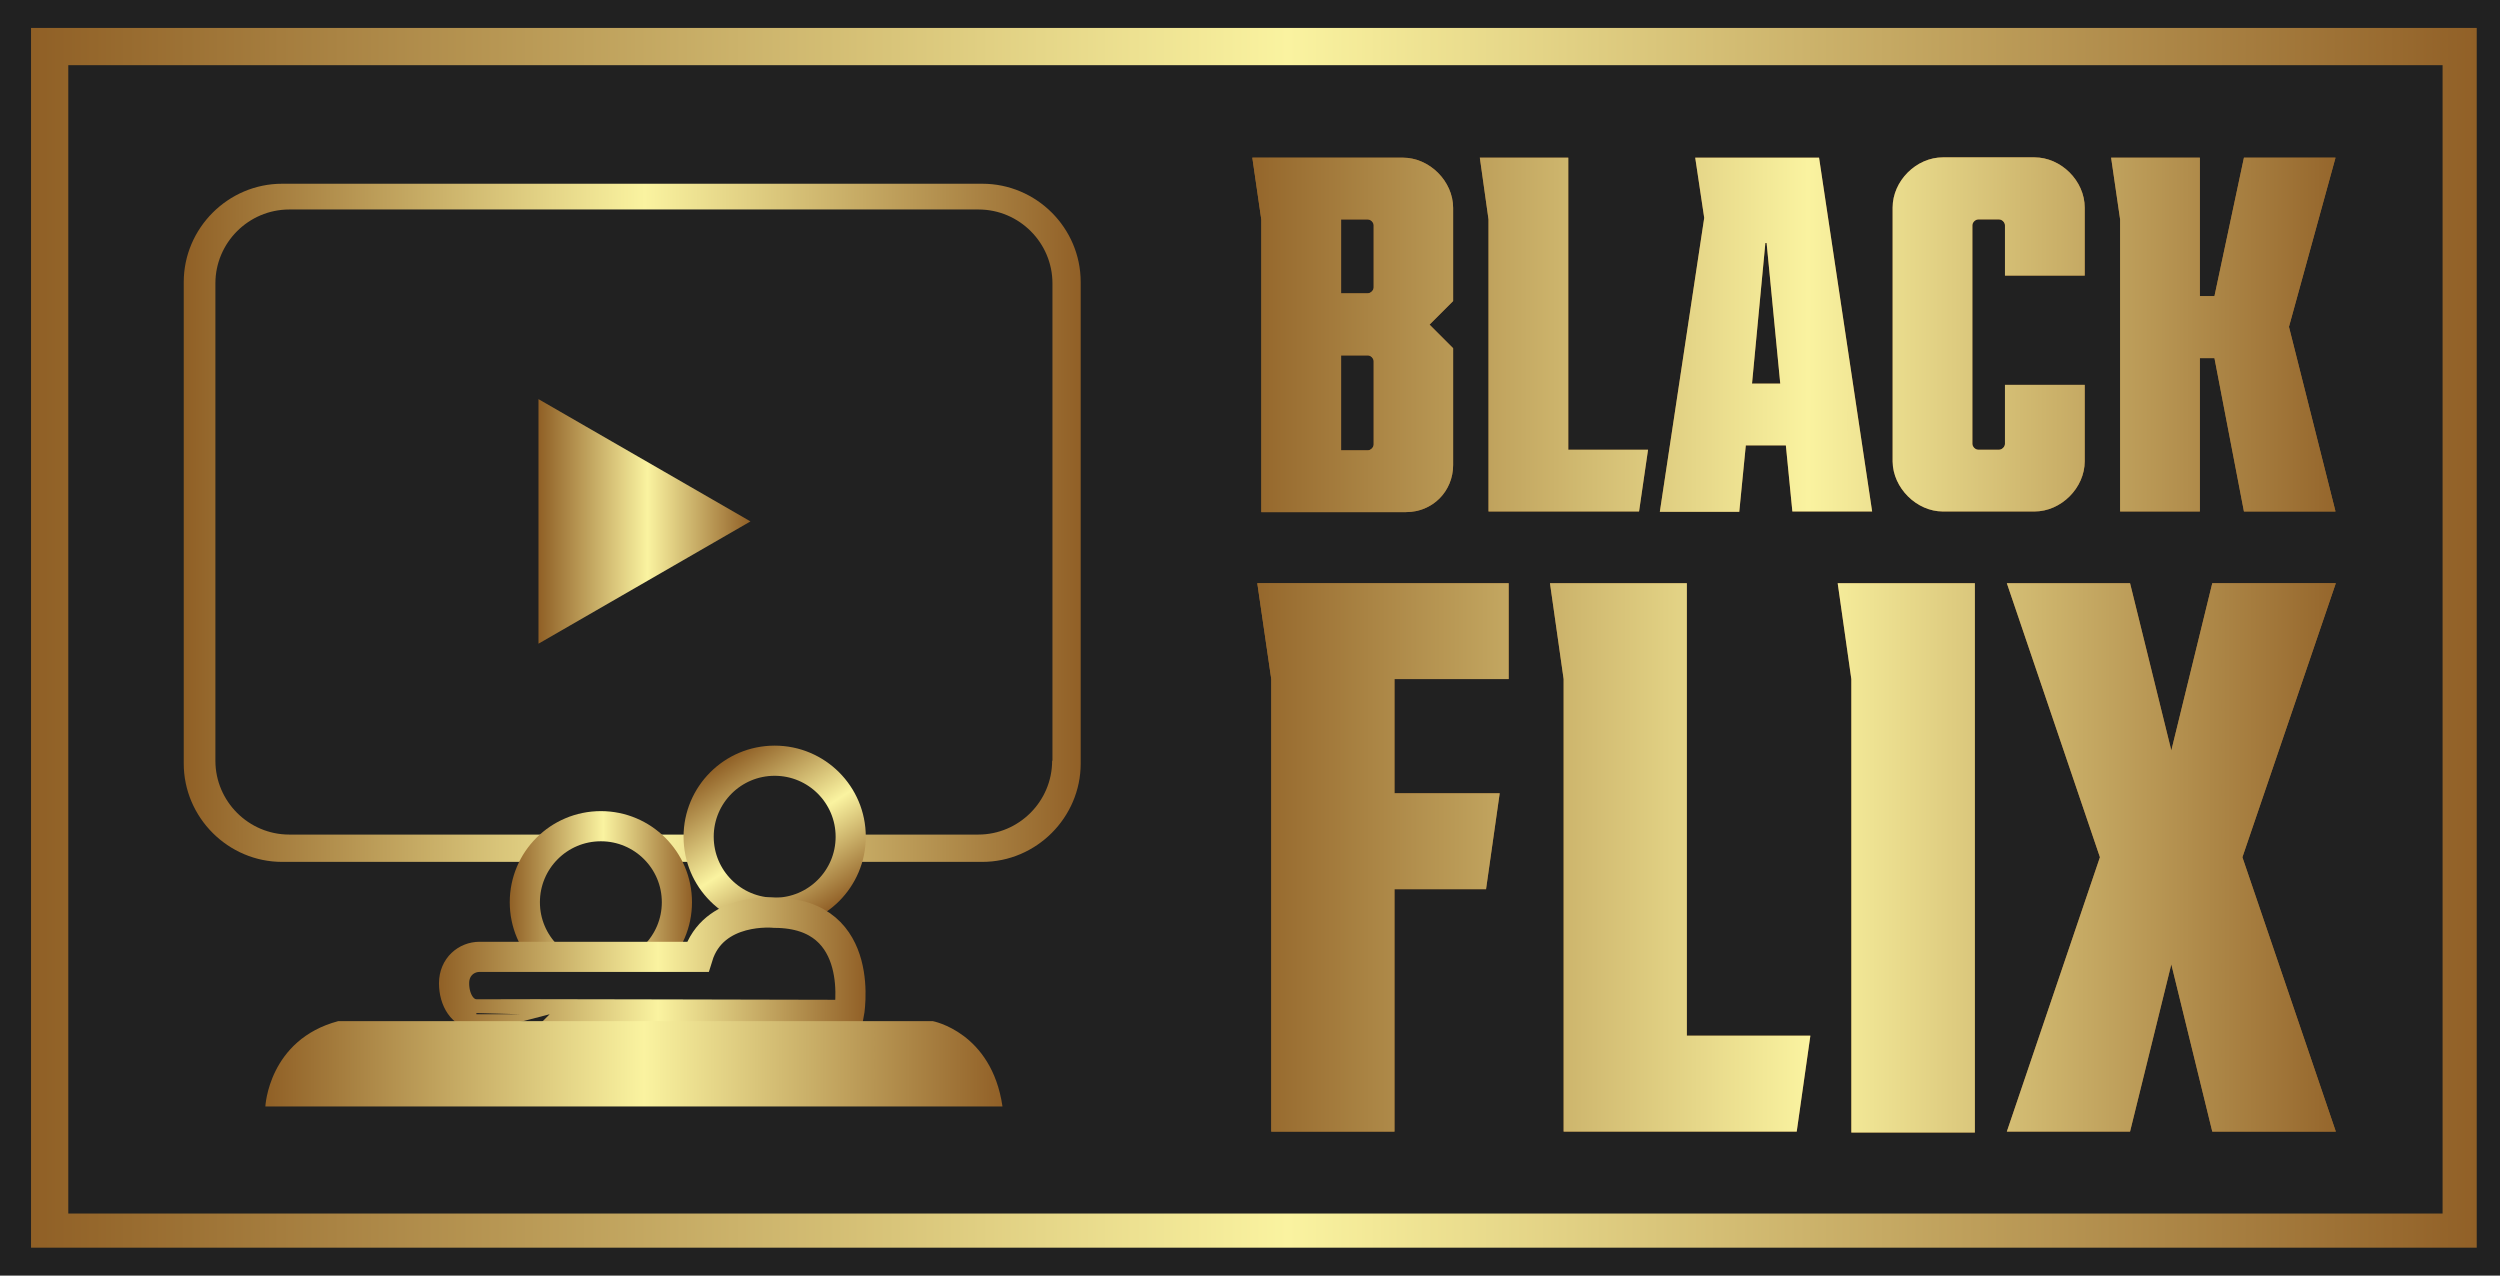 <?xml version="1.0" encoding="utf-8"?>
<!-- Generator: Adobe Illustrator 25.3.1, SVG Export Plug-In . SVG Version: 6.00 Build 0)  -->
<svg version="1.1" xmlns="http://www.w3.org/2000/svg" xmlns:xlink="http://www.w3.org/1999/xlink" x="0px" y="0px"
	 viewBox="0 0 805.5 411" style="enable-background:new 0 0 805.5 411;" xml:space="preserve">
<style type="text/css">
	.st0{display:none;}
	.st1{fill:#212121;}
	.st2{fill:#FFFFFF;stroke:#000000;stroke-width:9.718;stroke-miterlimit:10;}
	.st3{fill:url(#SVGID_1_);}
	.st4{fill:url(#SVGID_2_);}
	.st5{fill:url(#SVGID_3_);}
	.st6{fill:url(#SVGID_4_);}
	.st7{fill:url(#SVGID_5_);}
	.st8{fill:#212121;stroke:url(#SVGID_6_);stroke-width:9.718;stroke-miterlimit:10;}
	.st9{fill:#212121;stroke:url(#SVGID_7_);stroke-width:9.718;stroke-miterlimit:10;}
	.st10{fill:#212121;stroke:url(#SVGID_8_);stroke-width:9.718;stroke-miterlimit:10;}
	.st11{fill:url(#SVGID_9_);}
	.st12{fill:#916027;}
	.st13{fill:url(#SVGID_10_);}
	.st14{fill:url(#SVGID_11_);}
	.st15{fill:url(#SVGID_12_);}
	.st16{fill:url(#SVGID_13_);}
	.st17{fill:url(#SVGID_14_);}
	.st18{fill:url(#SVGID_15_);}
	.st19{fill:url(#SVGID_16_);}
	.st20{fill:url(#SVGID_17_);}
	.st21{fill:url(#SVGID_18_);}
</style>
<g id="Information">
</g>
<g id="Original" class="st0">
</g>
<g id="Backgrounds">
	<rect x="-0.7" y="0" class="st1" width="808.5" height="412.5"/>
</g>
<g id="Shapes">
	<linearGradient id="SVGID_1_" gradientUnits="userSpaceOnUse" x1="9.998" y1="205.501" x2="797.998" y2="205.501">
		<stop  offset="1.148320e-03" style="stop-color:#906026"/>
		<stop  offset="0.514" style="stop-color:#FAF3A0"/>
		<stop  offset="1" style="stop-color:#916027"/>
	</linearGradient>
	<path class="st3" d="M10,9v393h788V9H10z M787,391H22V21h765V391z"/>
	<linearGradient id="SVGID_2_" gradientUnits="userSpaceOnUse" x1="59.179" y1="168.423" x2="348.179" y2="168.423">
		<stop  offset="1.148320e-03" style="stop-color:#906026"/>
		<stop  offset="0.514" style="stop-color:#FAF3A0"/>
		<stop  offset="1" style="stop-color:#916027"/>
	</linearGradient>
	<path class="st4" d="M316.5,59.2H90.9c-17.4,0-31.7,14.3-31.7,31.7V246c0,17.4,14.3,31.7,31.7,31.7h225.6
		c17.4,0,31.7-14.3,31.7-31.7V90.9C348.2,73.4,333.9,59.2,316.5,59.2z M339,245.1c0,13.1-10.7,23.8-23.8,23.8H93.2
		c-13.1,0-23.8-10.7-23.8-23.8V91.3c0-13.1,10.7-23.8,23.8-23.8h222.1c13.1,0,23.8,10.7,23.8,23.8V245.1z"/>
	<linearGradient id="SVGID_3_" gradientUnits="userSpaceOnUse" x1="173.544" y1="167.984" x2="241.814" y2="167.984">
		<stop  offset="1.148320e-03" style="stop-color:#906026"/>
		<stop  offset="0.514" style="stop-color:#FAF3A0"/>
		<stop  offset="1" style="stop-color:#916027"/>
	</linearGradient>
	<polygon class="st5" points="241.8,168 173.5,207.4 173.5,128.6 	"/>
	<linearGradient id="SVGID_4_" gradientUnits="userSpaceOnUse" x1="233.695" y1="244.879" x2="265.44" y2="294.261">
		<stop  offset="1.148320e-03" style="stop-color:#906026"/>
		<stop  offset="0.514" style="stop-color:#FAF3A0"/>
		<stop  offset="1" style="stop-color:#916027"/>
	</linearGradient>
	<circle style="fill:#212121;stroke:url(#SVGID_4_);stroke-width:9.718;stroke-miterlimit:10;" cx="249.6" cy="269.6" r="24.5"/>
	<linearGradient id="SVGID_5_" gradientUnits="userSpaceOnUse" x1="164.218" y1="290.695" x2="222.918" y2="290.695">
		<stop  offset="1.148320e-03" style="stop-color:#906026"/>
		<stop  offset="0.514" style="stop-color:#FAF3A0"/>
		<stop  offset="1" style="stop-color:#916027"/>
	</linearGradient>
	<circle style="fill:#212121;stroke:url(#SVGID_5_);stroke-width:9.718;stroke-miterlimit:10;" cx="193.6" cy="290.7" r="24.5"/>
	<linearGradient id="SVGID_6_" gradientUnits="userSpaceOnUse" x1="141.373" y1="310.483" x2="278.863" y2="310.483">
		<stop  offset="1.148320e-03" style="stop-color:#906026"/>
		<stop  offset="0.514" style="stop-color:#FAF3A0"/>
		<stop  offset="1" style="stop-color:#916027"/>
	</linearGradient>
	<path class="st8" d="M273.5,327c0,0,6.2-32.8-23.9-32.9c0,0-19.8-2.1-24.8,14.2c0,0-70.2,0-70.3,0c-4.2,0-8.2,3.2-8.2,8.5
		c0,5.5,2.9,10,7.2,10C153.5,326.7,273.5,327,273.5,327z"/>
	<linearGradient id="SVGID_7_" gradientUnits="userSpaceOnUse" x1="85.482" y1="342.734" x2="322.982" y2="342.734">
		<stop  offset="1.148320e-03" style="stop-color:#906026"/>
		<stop  offset="0.514" style="stop-color:#FAF3A0"/>
		<stop  offset="1" style="stop-color:#916027"/>
	</linearGradient>
	<path style="fill:url(#SVGID_7_);" d="M323,356.5H85.5c0,0,1-21.5,23.5-27.5h191.5C300.5,329,319.5,332.5,323,356.5z"/>
</g>
<g id="Text">
	<g>
		<path class="st12" d="M406.4,165H453c8.6,0,15.2-6.7,15.2-15.2v-37.6l-7.6-7.6l7.6-7.6v-30c0-8.6-7.6-16.2-16.2-16.2h-48.5l2.9,20
			V165z M432.1,70.7h8.6c1,0,1.9,1,1.9,1.9v20c0,1-1,1.9-1.9,1.9h-8.6V70.7z M432.1,114.5h8.6c1,0,1.9,1,1.9,1.9v26.8
			c0,1-1,1.9-1.9,1.9h-8.6V114.5z"/>
		<linearGradient id="SVGID_8_" gradientUnits="userSpaceOnUse" x1="395.25" y1="107.894" x2="759.749" y2="107.894">
			<stop  offset="1.148320e-03" style="stop-color:#906026"/>
			<stop  offset="0.514" style="stop-color:#FAF3A0"/>
			<stop  offset="1" style="stop-color:#916027"/>
		</linearGradient>
		<path style="fill:url(#SVGID_8_);" d="M406.4,165H453c8.6,0,15.2-6.7,15.2-15.2v-37.6l-7.6-7.6l7.6-7.6v-30
			c0-8.6-7.6-16.2-16.2-16.2h-48.5l2.9,20V165z M432.1,70.7h8.6c1,0,1.9,1,1.9,1.9v20c0,1-1,1.9-1.9,1.9h-8.6V70.7z M432.1,114.5
			h8.6c1,0,1.9,1,1.9,1.9v26.8c0,1-1,1.9-1.9,1.9h-8.6V114.5z"/>
		<polygon class="st12" points="479.6,164.8 528.1,164.8 531,144.9 505.3,144.9 505.3,50.8 476.8,50.8 479.6,70.7 		"/>
		<linearGradient id="SVGID_9_" gradientUnits="userSpaceOnUse" x1="395.25" y1="107.799" x2="759.749" y2="107.799">
			<stop  offset="1.148320e-03" style="stop-color:#906026"/>
			<stop  offset="0.514" style="stop-color:#FAF3A0"/>
			<stop  offset="1" style="stop-color:#916027"/>
		</linearGradient>
		<polygon class="st11" points="479.6,164.8 528.1,164.8 531,144.9 505.3,144.9 505.3,50.8 476.8,50.8 479.6,70.7 		"/>
		<path class="st12" d="M560.4,164.8l2.1-21.3h12.9l2.1,21.3h25.7L586.1,50.8h-39.9l2.9,19.4l-14.3,94.7H560.4z M568.8,78.3h0.4
			l4.4,45.3h-9.1L568.8,78.3z"/>
		<linearGradient id="SVGID_10_" gradientUnits="userSpaceOnUse" x1="395.25" y1="107.799" x2="759.749" y2="107.799">
			<stop  offset="1.148320e-03" style="stop-color:#906026"/>
			<stop  offset="0.514" style="stop-color:#FAF3A0"/>
			<stop  offset="1" style="stop-color:#916027"/>
		</linearGradient>
		<path class="st13" d="M560.4,164.8l2.1-21.3h12.9l2.1,21.3h25.7L586.1,50.8h-39.9l2.9,19.4l-14.3,94.7H560.4z M568.8,78.3h0.4
			l4.4,45.3h-9.1L568.8,78.3z"/>
		<path class="st12" d="M626,164.8h29.5c8.6,0,16.2-7.6,16.2-16.2V124H646v19c0,1-1,1.9-1.9,1.9h-6.7c-1,0-1.9-1-1.9-1.9V72.6
			c0-1,1-1.9,1.9-1.9h6.7c1,0,1.9,1,1.9,1.9v16.2h25.7V66.9c0-8.6-7.6-16.2-16.2-16.2H626c-8.6,0-16.2,7.6-16.2,16.2v81.8
			C609.9,157.2,617.5,164.8,626,164.8z"/>
		<linearGradient id="SVGID_11_" gradientUnits="userSpaceOnUse" x1="395.25" y1="107.799" x2="759.749" y2="107.799">
			<stop  offset="1.148320e-03" style="stop-color:#906026"/>
			<stop  offset="0.514" style="stop-color:#FAF3A0"/>
			<stop  offset="1" style="stop-color:#916027"/>
		</linearGradient>
		<path class="st14" d="M626,164.8h29.5c8.6,0,16.2-7.6,16.2-16.2V124H646v19c0,1-1,1.9-1.9,1.9h-6.7c-1,0-1.9-1-1.9-1.9V72.6
			c0-1,1-1.9,1.9-1.9h6.7c1,0,1.9,1,1.9,1.9v16.2h25.7V66.9c0-8.6-7.6-16.2-16.2-16.2H626c-8.6,0-16.2,7.6-16.2,16.2v81.8
			C609.9,157.2,617.5,164.8,626,164.8z"/>
		<polygon class="st12" points="683.1,164.8 708.8,164.8 708.8,115.4 713.5,115.4 723,164.8 752.5,164.8 737.5,105.3 752.5,50.8 
			723,50.8 713.5,95.4 708.8,95.4 708.8,50.8 680.2,50.8 683.1,70.7 		"/>
		<linearGradient id="SVGID_12_" gradientUnits="userSpaceOnUse" x1="395.25" y1="107.799" x2="759.749" y2="107.799">
			<stop  offset="1.148320e-03" style="stop-color:#906026"/>
			<stop  offset="0.514" style="stop-color:#FAF3A0"/>
			<stop  offset="1" style="stop-color:#916027"/>
		</linearGradient>
		<polygon class="st15" points="683.1,164.8 708.8,164.8 708.8,115.4 713.5,115.4 723,164.8 752.5,164.8 737.5,105.3 752.5,50.8 
			723,50.8 713.5,95.4 708.8,95.4 708.8,50.8 680.2,50.8 683.1,70.7 		"/>
		<polygon class="st12" points="409.6,218.8 409.6,364.6 449.3,364.6 449.3,286.5 478.8,286.5 483.2,255.6 449.3,255.6 449.3,218.8 
			486.1,218.8 486.1,187.9 405.1,187.9 		"/>
		<linearGradient id="SVGID_13_" gradientUnits="userSpaceOnUse" x1="395.25" y1="276.237" x2="759.749" y2="276.237">
			<stop  offset="1.148320e-03" style="stop-color:#906026"/>
			<stop  offset="0.514" style="stop-color:#FAF3A0"/>
			<stop  offset="1" style="stop-color:#916027"/>
		</linearGradient>
		<polygon class="st16" points="409.6,218.8 409.6,364.6 449.3,364.6 449.3,286.5 478.8,286.5 483.2,255.6 449.3,255.6 449.3,218.8 
			486.1,218.8 486.1,187.9 405.1,187.9 		"/>
		<polygon class="st12" points="543.5,187.9 499.4,187.9 503.8,218.8 503.8,364.6 578.9,364.6 583.3,333.7 543.5,333.7 		"/>
		<linearGradient id="SVGID_14_" gradientUnits="userSpaceOnUse" x1="395.25" y1="276.237" x2="759.749" y2="276.237">
			<stop  offset="1.148320e-03" style="stop-color:#906026"/>
			<stop  offset="0.514" style="stop-color:#FAF3A0"/>
			<stop  offset="1" style="stop-color:#916027"/>
		</linearGradient>
		<polygon class="st17" points="543.5,187.9 499.4,187.9 503.8,218.8 503.8,364.6 578.9,364.6 583.3,333.7 543.5,333.7 		"/>
		<polygon class="st12" points="596.5,218.8 596.5,364.9 636.3,364.9 636.3,187.9 592.1,187.9 		"/>
		<linearGradient id="SVGID_15_" gradientUnits="userSpaceOnUse" x1="395.25" y1="276.385" x2="759.749" y2="276.385">
			<stop  offset="1.148320e-03" style="stop-color:#906026"/>
			<stop  offset="0.514" style="stop-color:#FAF3A0"/>
			<stop  offset="1" style="stop-color:#916027"/>
		</linearGradient>
		<polygon class="st18" points="596.5,218.8 596.5,364.9 636.3,364.9 636.3,187.9 592.1,187.9 		"/>
		<polygon class="st12" points="712.8,187.9 699.6,241.8 686.3,187.9 646.6,187.9 676.6,276.2 646.6,364.6 686.3,364.6 699.6,310.7 
			712.8,364.6 752.6,364.6 722.5,276.2 752.6,187.9 		"/>
		<linearGradient id="SVGID_16_" gradientUnits="userSpaceOnUse" x1="395.25" y1="276.237" x2="759.749" y2="276.237">
			<stop  offset="1.148320e-03" style="stop-color:#906026"/>
			<stop  offset="0.514" style="stop-color:#FAF3A0"/>
			<stop  offset="1" style="stop-color:#916027"/>
		</linearGradient>
		<polygon class="st19" points="712.8,187.9 699.6,241.8 686.3,187.9 646.6,187.9 676.6,276.2 646.6,364.6 686.3,364.6 699.6,310.7 
			712.8,364.6 752.6,364.6 722.5,276.2 752.6,187.9 		"/>
	</g>
</g>
<g id="Layer_6">
</g>
</svg>
